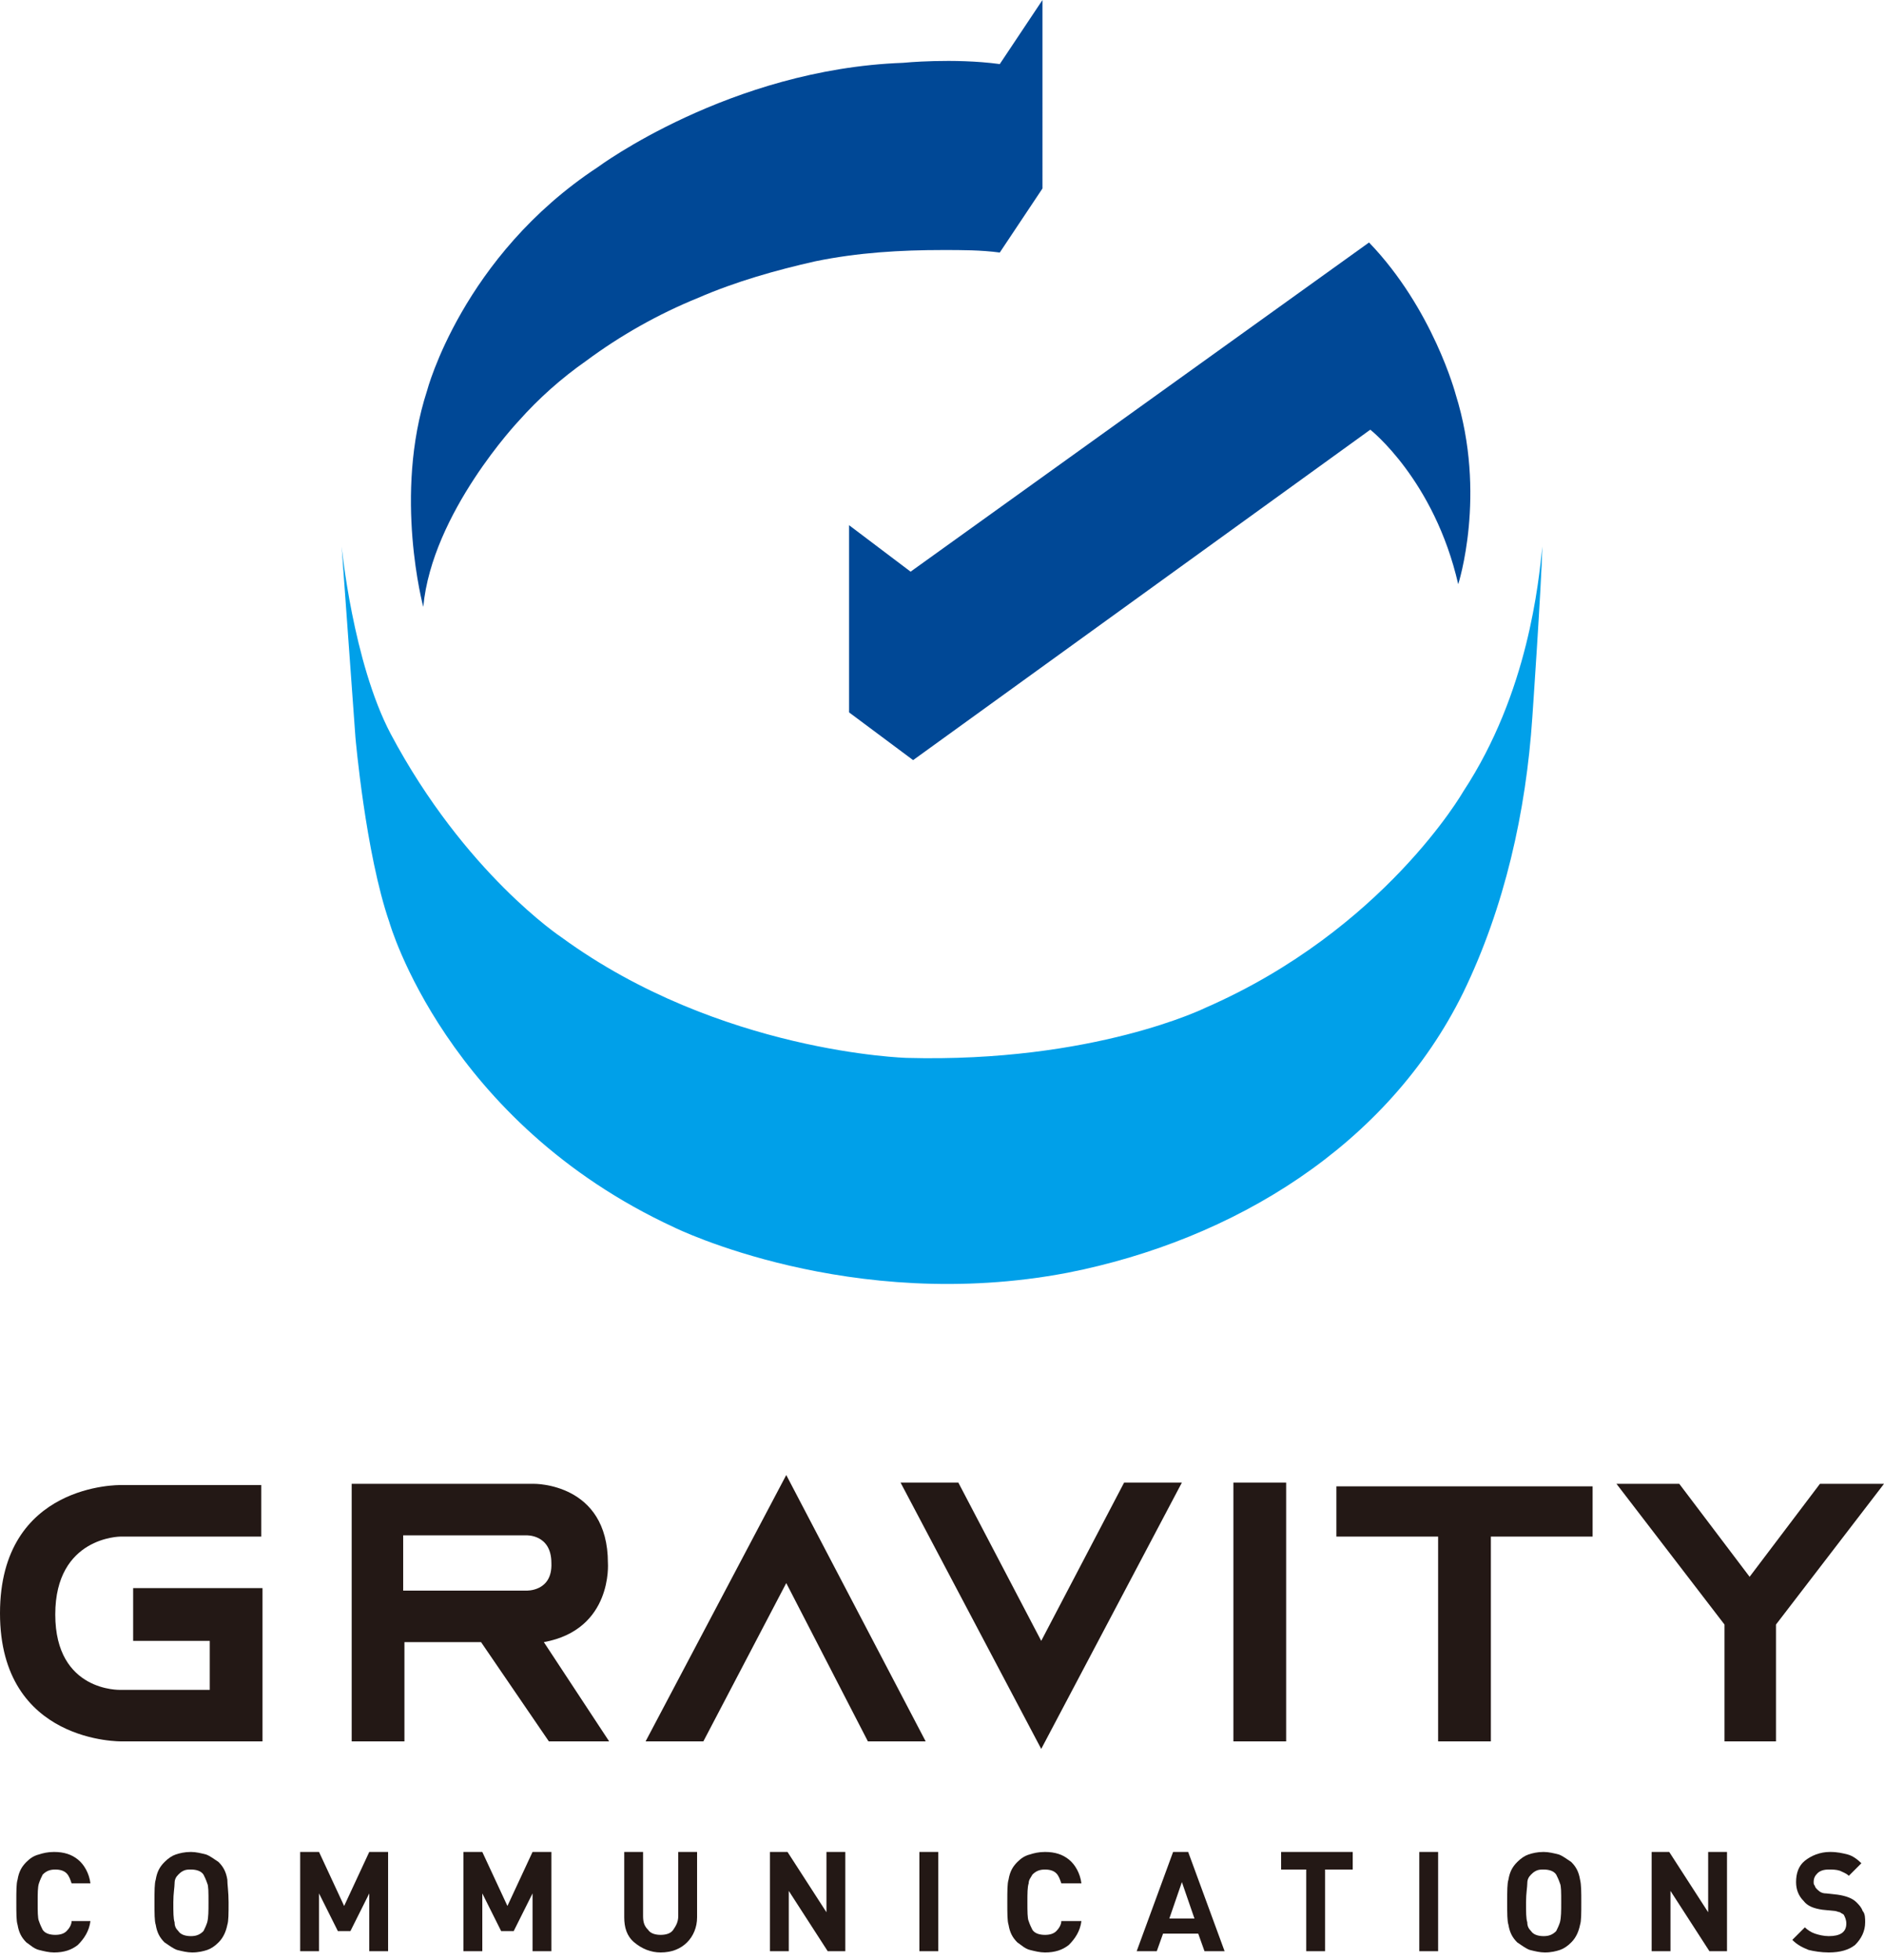 <?xml version="1.0" encoding="utf-8"?>
<!-- Generator: Adobe Illustrator 22.1.0, SVG Export Plug-In . SVG Version: 6.00 Build 0)  -->
<svg version="1.1" id="圖層_1" xmlns="http://www.w3.org/2000/svg" xmlns:xlink="http://www.w3.org/1999/xlink" x="0px" y="0px"
	 viewBox="0 0 150 156" style="enable-background:new 0 0 150 156;" xml:space="preserve">
<style type="text/css">
	.st0{fill:#00A0E9;}
	.st1{fill:#004896;}
	.st2{fill:#231815;}
</style>
<g>
	<g>
		<path class="st0" d="M31.1,58.4C37,69.5,44.7,74.6,44.7,74.6c12.6,9.2,27.5,9.6,27.5,9.6c14.9,0.4,23.8-4,23.8-4
			C110.2,74,116.5,63,116.5,63c5.2-7.9,6-16.7,6.3-19.5c-0.1,3.5-0.8,13.6-0.8,13.6c-0.5,7.5-2.2,15.1-5.5,21.9
			c-6,12.2-18.3,19.7-31.5,22.3c-17.3,3.3-31.3-3.6-31.3-3.6C35.5,89.3,31,73.4,31,73.4c-1.9-5.5-2.7-14.7-2.7-14.7l-1.1-15.2
			C27.2,43.5,28.1,52.7,31.1,58.4z"/>
	</g>
	<g>
		<path class="st1" d="M34,31.1c-2.7,8.3-0.3,17.2-0.3,17.2c0.7-7.5,7.6-14.8,7.6-14.8c1.6-1.8,3.4-3.4,5.4-4.8c2.7-2,5.7-3.7,8.9-5
			c3-1.3,6.2-2.2,9.3-2.9c3.4-0.7,6.8-0.9,10.2-0.9c1.5,0,3,0,4.5,0.2l3.4-5.1V0l-3.4,5.1C75.9,4.6,71.9,5,71.9,5
			c-13.8,0.5-24.3,8.3-24.3,8.3C36.8,20.4,34,31.1,34,31.1z"/>
	</g>
	<g>
		<path class="st1" d="M109.1,34.2c0,0,5.1,4,7,12.3c0,0,2.3-7.1-0.2-15.1c0,0-1.8-6.8-6.9-12.1L72.5,45.5l-4.9-3.7v14.9l5.1,3.8
			L109.1,34.2z"/>
	</g>
</g>
<g>
	<g>
		<path class="st2" d="M43.3,130.7c5.5-1,5.1-6.3,5.1-6.3c0-6.4-5.9-6.3-5.9-6.3H28v20.5h4.2v-7.9h6.1l5.4,7.9h4.8L43.3,130.7z
			 M41.9,126.6h-9.8v-4.4h9.8c0,0,2-0.1,2,2.2C44,126.7,41.9,126.6,41.9,126.6z"/>
	</g>
	<g>
		<polygon class="st2" points="62.6,126 56,138.6 51.4,138.6 62.6,117.4 73.7,138.6 69.1,138.6 		"/>
	</g>
	<g>
		<polygon class="st2" points="82.9,130.6 89.5,118 94.1,118 82.9,139.2 71.7,118 76.3,118 		"/>
	</g>
	<g>
		<polygon class="st2" points="98.2,118 102.4,118 102.4,138.6 98.2,138.6 		"/>
	</g>
	<g>
		<polygon class="st2" points="106.4,118.3 126.8,118.3 126.8,122.3 118.7,122.3 118.7,138.6 114.5,138.6 114.5,122.3 106.4,122.3 
					"/>
	</g>
	<g>
		<polygon class="st2" points="128.7,118.1 133.7,118.1 139.3,125.5 144.9,118.1 150,118.1 141.4,129.3 141.4,138.6 137.3,138.6 
			137.3,129.3 		"/>
	</g>
	<g>
		<path class="st2" d="M9.6,122.3h11.2v-4.1H9.6c0,0-9.6-0.2-9.6,10.2c0,10.4,9.7,10.2,9.7,10.2h11.2v-12.2H10.6v4.2h6.1v3.9H9.6
			c0,0-5.2,0.2-5.2-6C4.4,122.3,9.6,122.3,9.6,122.3z"/>
	</g>
</g>
<g>
	<path class="st2" d="M7.2,152.9c-0.1,0.8-0.5,1.4-1,1.9c-0.5,0.4-1.1,0.6-1.9,0.6c-0.4,0-0.8-0.1-1.2-0.2c-0.4-0.1-0.7-0.4-1-0.6
		c-0.4-0.4-0.6-0.8-0.7-1.4c-0.1-0.3-0.1-0.9-0.1-1.8c0-0.9,0-1.5,0.1-1.8c0.1-0.6,0.3-1,0.7-1.4c0.3-0.3,0.6-0.5,1-0.6
		c0.3-0.1,0.7-0.2,1.2-0.2c0.8,0,1.4,0.2,1.9,0.6c0.5,0.4,0.9,1.1,1,1.9H5.7c-0.1-0.3-0.2-0.6-0.4-0.8c-0.2-0.2-0.5-0.3-0.9-0.3
		c-0.4,0-0.7,0.1-1,0.4c-0.1,0.2-0.2,0.4-0.3,0.7C3,150.2,3,150.7,3,151.4c0,0.7,0,1.3,0.1,1.5c0.1,0.3,0.2,0.5,0.3,0.7
		c0.2,0.3,0.6,0.4,1,0.4c0.4,0,0.7-0.1,0.9-0.3c0.2-0.2,0.4-0.5,0.4-0.8H7.2z"/>
	<path class="st2" d="M18.2,151.4c0,0.9,0,1.5-0.1,1.8c-0.1,0.5-0.3,1-0.7,1.4c-0.3,0.3-0.6,0.5-0.9,0.6c-0.3,0.1-0.7,0.2-1.2,0.2
		c-0.4,0-0.8-0.1-1.2-0.2c-0.3-0.1-0.7-0.4-1-0.6c-0.4-0.4-0.6-0.8-0.7-1.4c-0.1-0.3-0.1-0.9-0.1-1.8c0-0.9,0-1.5,0.1-1.8
		c0.1-0.6,0.3-1,0.7-1.4c0.3-0.3,0.6-0.5,0.9-0.6c0.3-0.1,0.7-0.2,1.2-0.2c0.4,0,0.8,0.1,1.2,0.2c0.3,0.1,0.7,0.4,1,0.6
		c0.4,0.4,0.6,0.8,0.7,1.4C18.1,150,18.2,150.6,18.2,151.4z M16.6,151.4c0-0.8,0-1.3-0.1-1.5c-0.1-0.3-0.2-0.5-0.3-0.7
		c-0.2-0.3-0.6-0.4-1-0.4c-0.2,0-0.4,0-0.6,0.1c-0.2,0.1-0.3,0.2-0.4,0.3c-0.2,0.2-0.3,0.4-0.3,0.7c0,0.3-0.1,0.8-0.1,1.5
		c0,0.8,0,1.3,0.1,1.6c0,0.3,0.1,0.5,0.3,0.7c0.2,0.3,0.6,0.4,1,0.4c0.4,0,0.7-0.1,1-0.4c0.1-0.2,0.2-0.4,0.3-0.7
		C16.6,152.6,16.6,152.1,16.6,151.4z"/>
	<path class="st2" d="M30.9,155.3h-1.5v-4.6l-1.5,3h-1l-1.5-3v4.6h-1.5v-7.9h1.5l2,4.3l2-4.3h1.5V155.3z"/>
	<path class="st2" d="M43.9,155.3h-1.5v-4.6l-1.5,3h-1l-1.5-3v4.6h-1.5v-7.9h1.5l2,4.3l2-4.3h1.5V155.3z"/>
	<path class="st2" d="M55.5,152.6c0,0.8-0.3,1.5-0.8,2c-0.5,0.5-1.2,0.8-2.1,0.8c-0.8,0-1.5-0.3-2.1-0.8c-0.6-0.5-0.8-1.2-0.8-2
		v-5.2h1.5v5.1c0,0.5,0.1,0.8,0.4,1.1c0.2,0.3,0.6,0.4,1,0.4c0.4,0,0.8-0.1,1-0.4c0.2-0.3,0.4-0.6,0.4-1.1v-5.1h1.5V152.6z"/>
	<path class="st2" d="M67.3,155.3h-1.4l-3.1-4.8v4.8h-1.5v-7.9h1.4l3.1,4.8v-4.8h1.5V155.3z"/>
	<path class="st2" d="M74.7,155.3h-1.5v-7.9h1.5V155.3z"/>
	<path class="st2" d="M86.1,152.9c-0.1,0.8-0.5,1.4-1,1.9c-0.5,0.4-1.1,0.6-1.9,0.6c-0.4,0-0.8-0.1-1.2-0.2c-0.4-0.1-0.7-0.4-1-0.6
		c-0.4-0.4-0.6-0.8-0.7-1.4c-0.1-0.3-0.1-0.9-0.1-1.8c0-0.9,0-1.5,0.1-1.8c0.1-0.6,0.3-1,0.7-1.4c0.3-0.3,0.6-0.5,1-0.6
		c0.3-0.1,0.7-0.2,1.2-0.2c0.8,0,1.4,0.2,1.9,0.6c0.5,0.4,0.9,1.1,1,1.9h-1.6c-0.1-0.3-0.2-0.6-0.4-0.8c-0.2-0.2-0.5-0.3-0.9-0.3
		c-0.4,0-0.7,0.1-1,0.4c-0.1,0.2-0.3,0.4-0.3,0.7c-0.1,0.3-0.1,0.8-0.1,1.5c0,0.7,0,1.3,0.1,1.5c0.1,0.3,0.2,0.5,0.3,0.7
		c0.2,0.3,0.6,0.4,1,0.4c0.4,0,0.7-0.1,0.9-0.3c0.2-0.2,0.4-0.5,0.4-0.8H86.1z"/>
	<path class="st2" d="M97.5,155.3h-1.6l-0.5-1.4h-2.8l-0.5,1.4h-1.6l2.9-7.9h1.2L97.5,155.3z M95.1,152.7l-1-2.9l-1,2.9H95.1z"/>
	<path class="st2" d="M107.6,148.8h-2.1v6.5H104v-6.5H102v-1.4h5.7V148.8z"/>
	<path class="st2" d="M114.5,155.3h-1.5v-7.9h1.5V155.3z"/>
	<path class="st2" d="M125.9,151.4c0,0.9,0,1.5-0.1,1.8c-0.1,0.5-0.3,1-0.7,1.4c-0.3,0.3-0.6,0.5-0.9,0.6c-0.3,0.1-0.7,0.2-1.2,0.2
		c-0.4,0-0.8-0.1-1.2-0.2c-0.3-0.1-0.7-0.4-1-0.6c-0.4-0.4-0.6-0.8-0.7-1.4c-0.1-0.3-0.1-0.9-0.1-1.8c0-0.9,0-1.5,0.1-1.8
		c0.1-0.6,0.3-1,0.7-1.4c0.3-0.3,0.6-0.5,0.9-0.6c0.3-0.1,0.7-0.2,1.2-0.2c0.4,0,0.8,0.1,1.2,0.2c0.3,0.1,0.7,0.4,1,0.6
		c0.4,0.4,0.6,0.8,0.7,1.4C125.9,150,125.9,150.6,125.9,151.4z M124.3,151.4c0-0.8,0-1.3-0.1-1.5c-0.1-0.3-0.2-0.5-0.3-0.7
		c-0.2-0.3-0.6-0.4-1-0.4c-0.2,0-0.4,0-0.6,0.1c-0.2,0.1-0.3,0.2-0.4,0.3c-0.2,0.2-0.3,0.4-0.3,0.7c0,0.3-0.1,0.8-0.1,1.5
		c0,0.8,0,1.3,0.1,1.6c0,0.3,0.1,0.5,0.3,0.7c0.2,0.3,0.6,0.4,1,0.4c0.4,0,0.7-0.1,1-0.4c0.1-0.2,0.2-0.4,0.3-0.7
		C124.3,152.6,124.3,152.1,124.3,151.4z"/>
	<path class="st2" d="M137.5,155.3h-1.4l-3.1-4.8v4.8h-1.5v-7.9h1.4l3.1,4.8v-4.8h1.5V155.3z"/>
	<path class="st2" d="M148.5,153c0,0.7-0.3,1.3-0.8,1.8c-0.5,0.4-1.2,0.6-2.1,0.6c-0.6,0-1.2-0.1-1.6-0.2c-0.5-0.2-0.9-0.4-1.3-0.8
		l1-1c0.2,0.2,0.5,0.4,0.8,0.5c0.3,0.1,0.7,0.2,1.1,0.2c0.9,0,1.4-0.3,1.4-1c0-0.3-0.1-0.5-0.2-0.7c-0.1-0.1-0.2-0.1-0.3-0.2
		c-0.1,0-0.3-0.1-0.4-0.1l-1-0.1c-0.7-0.1-1.2-0.3-1.5-0.7c-0.4-0.4-0.6-0.9-0.6-1.5c0-0.7,0.2-1.3,0.7-1.7c0.5-0.4,1.2-0.7,2-0.7
		c0.6,0,1,0.1,1.4,0.2c0.4,0.1,0.8,0.4,1.1,0.7l-1,1c-0.2-0.2-0.5-0.3-0.7-0.4c-0.3-0.1-0.6-0.1-0.9-0.1c-0.4,0-0.7,0.1-0.9,0.3
		c-0.2,0.2-0.3,0.4-0.3,0.7c0,0.1,0,0.2,0.1,0.3c0,0.1,0.1,0.2,0.2,0.3c0.2,0.2,0.4,0.3,0.7,0.3l0.9,0.1c0.7,0.1,1.2,0.3,1.5,0.6
		c0.2,0.2,0.4,0.4,0.5,0.7C148.5,152.3,148.5,152.7,148.5,153z"/>
</g>
</svg>
